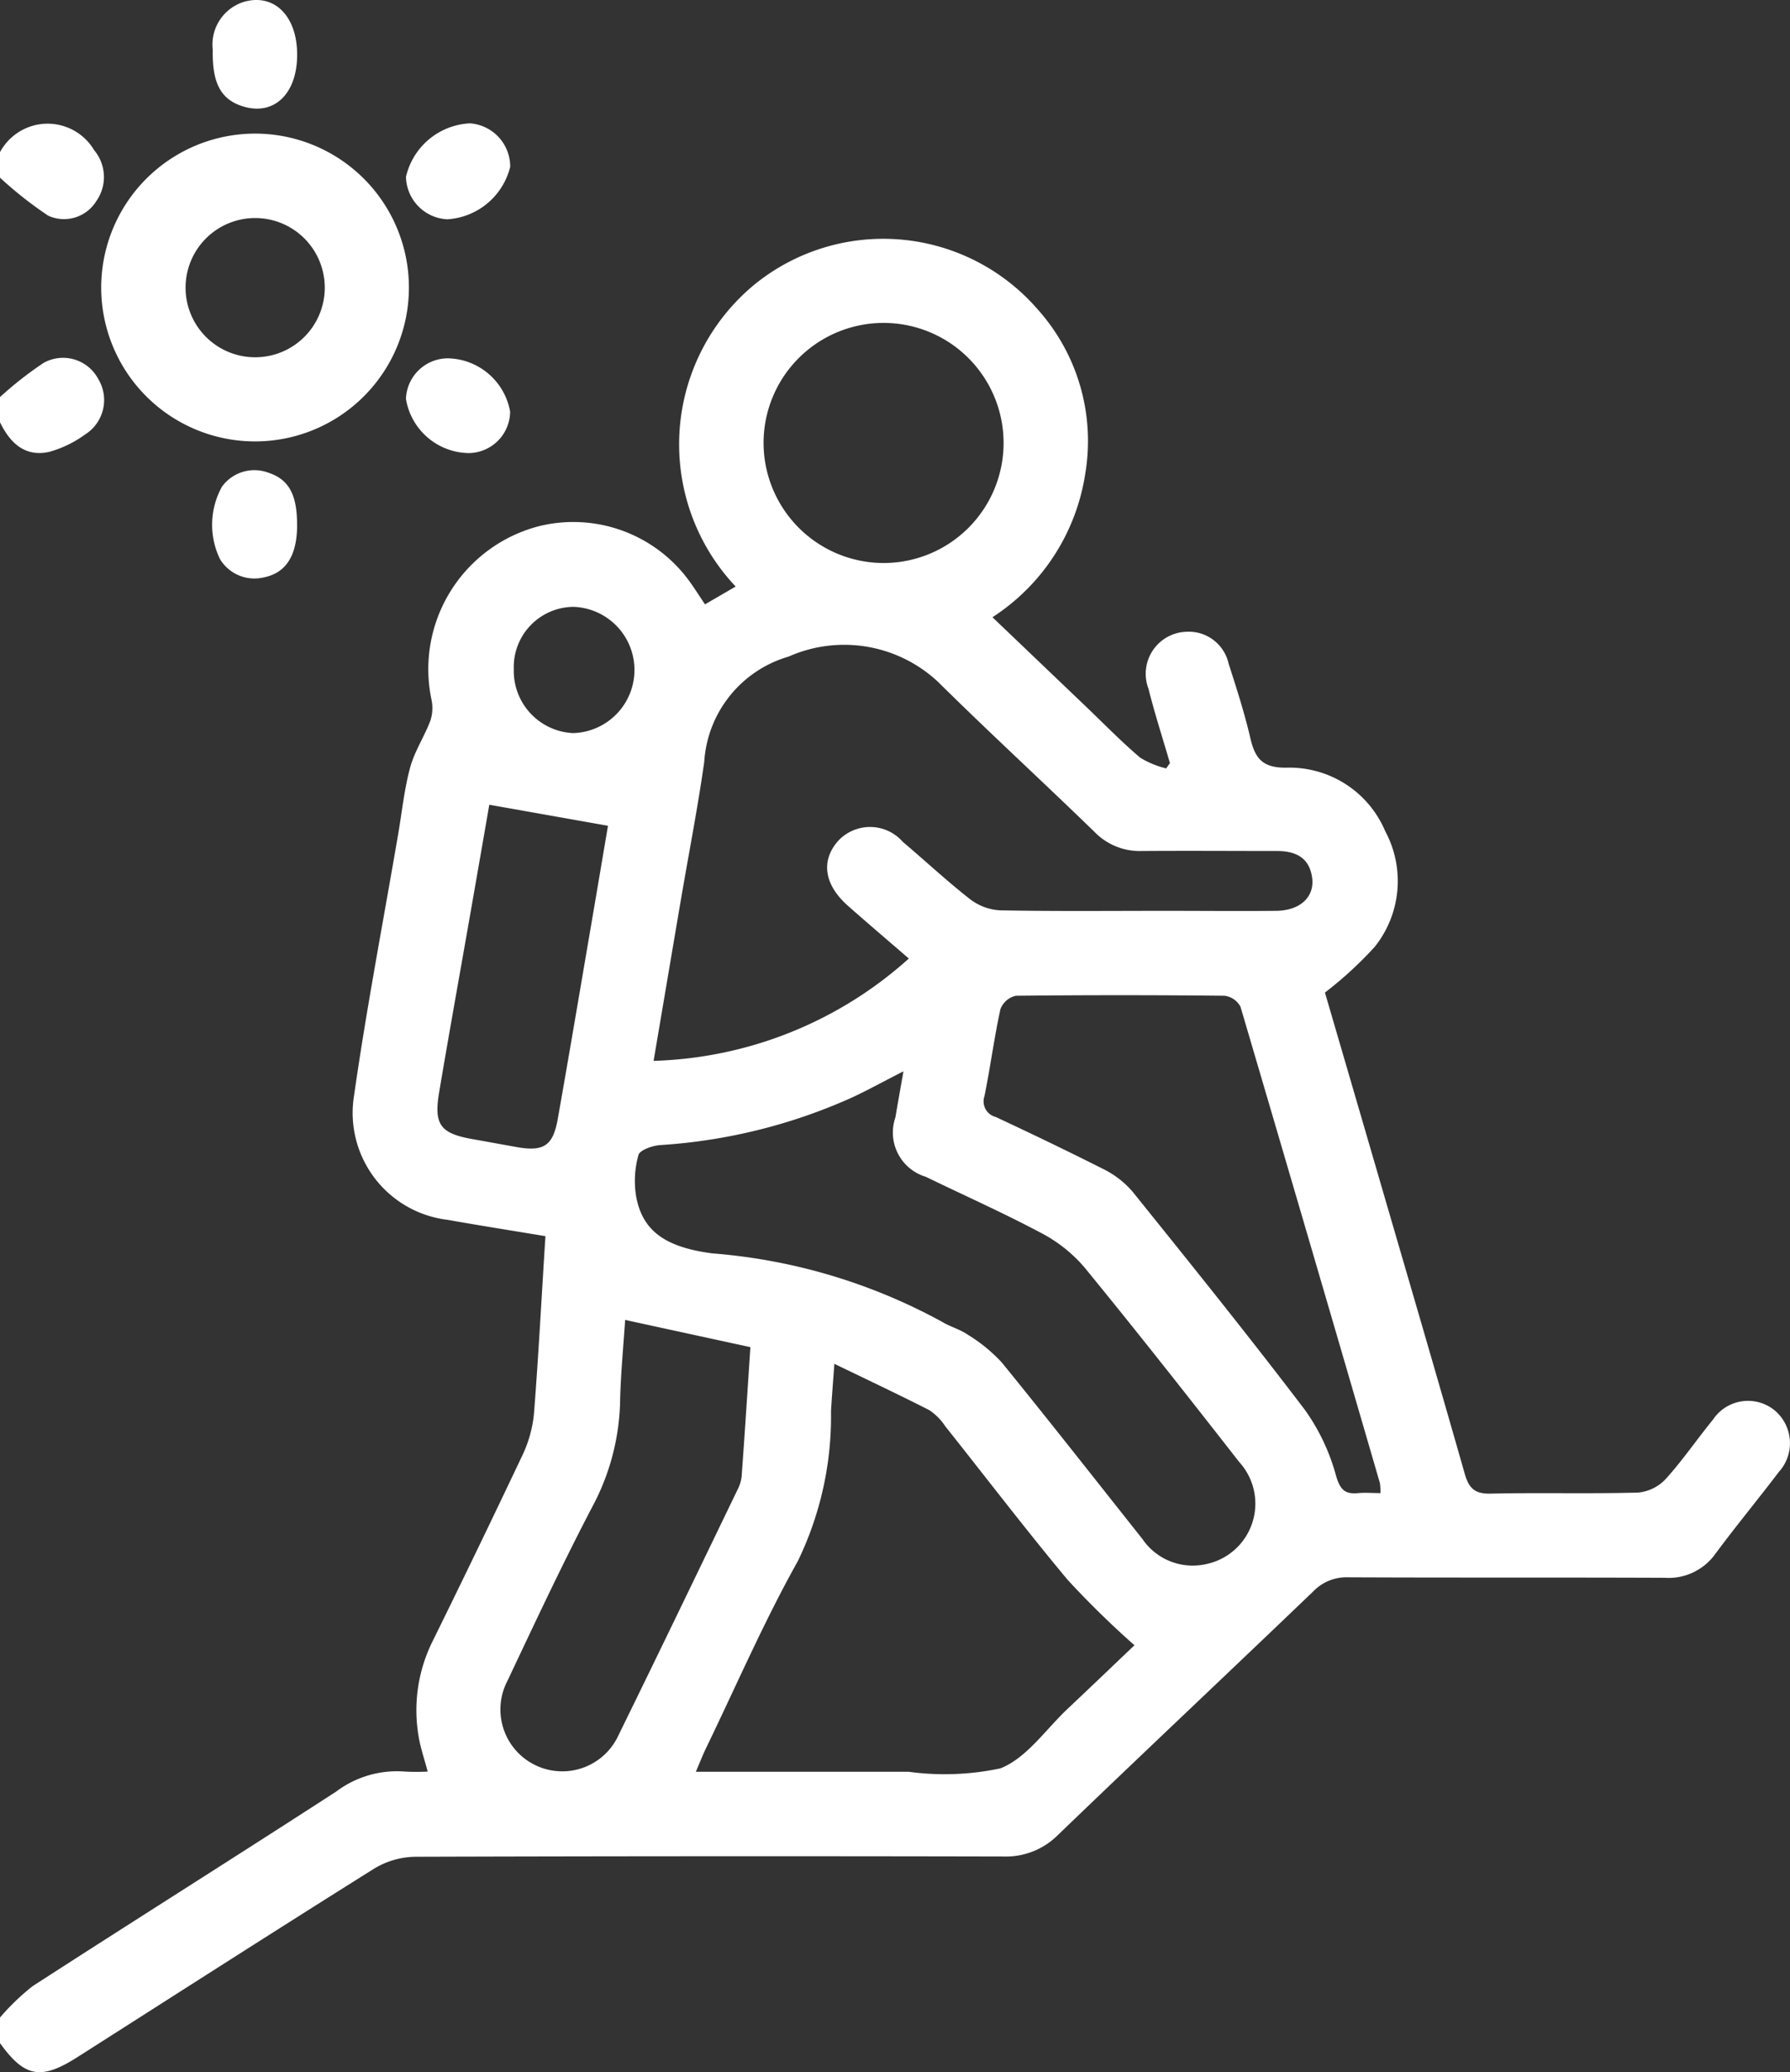 <svg xmlns="http://www.w3.org/2000/svg" xmlns:xlink="http://www.w3.org/1999/xlink" width="47.119" height="54.53" viewBox="0 0 47.119 54.53"><rect x="0" y="0" width="47.119" height="54.53" fill="#333333" stroke="none"/><defs><clipPath id="a"><rect width="47.119" height="54.53" fill="#fff"/></clipPath></defs><g clip-path="url(#a)"><path d="M0,103.4a6.092,6.092,0,0,1,.86-.827c2.656-1.716,5.335-3.4,7.987-5.118a2.662,2.662,0,0,1,1.811-.528,5.837,5.837,0,0,0,.6,0c-.093-.35-.189-.626-.236-.91a4.076,4.076,0,0,1,.373-2.535q1.2-2.436,2.363-4.892a3.257,3.257,0,0,0,.3-1.106c.121-1.548.2-3.1.3-4.646-.883-.147-1.734-.281-2.582-.431a2.835,2.835,0,0,1-2.456-3.27c.329-2.3.77-4.593,1.163-6.889.1-.583.159-1.177.314-1.745.116-.427.374-.813.532-1.231a1.07,1.07,0,0,0,.028-.559A3.886,3.886,0,0,1,14.2,64.151a3.774,3.774,0,0,1,3.934,1.433c.141.191.267.394.424.627l.807-.469a5.449,5.449,0,0,1,.536-7.98,5.377,5.377,0,0,1,7.4.67,5.19,5.19,0,0,1,1.269,4.326,5.485,5.485,0,0,1-2.445,3.792L28.6,68.914c.468.448.921.913,1.414,1.332a2.4,2.4,0,0,0,.683.282l.1-.139c-.19-.652-.4-1.3-.565-1.957a1.106,1.106,0,0,1,1.009-1.5,1.074,1.074,0,0,1,1.1.837c.209.651.419,1.3.574,1.968.124.534.325.78.949.772a2.736,2.736,0,0,1,2.6,1.672,2.771,2.771,0,0,1-.273,3.038,9.948,9.948,0,0,1-1.314,1.208c.421,1.441.871,2.98,1.319,4.519.79,2.714,1.586,5.426,2.361,8.144.108.38.263.533.681.523,1.295-.03,2.591.008,3.886-.028a1.141,1.141,0,0,0,.725-.359c.446-.492.822-1.047,1.244-1.562a1.107,1.107,0,0,1,1.611-.251,1.126,1.126,0,0,1,.119,1.632c-.548.722-1.127,1.421-1.666,2.149a1.515,1.515,0,0,1-1.336.634c-2.776-.012-5.552,0-8.328-.013a1.217,1.217,0,0,0-.926.373c-2.231,2.139-4.482,4.256-6.71,6.4a1.933,1.933,0,0,1-1.438.574q-7.745-.017-15.49.007a2.146,2.146,0,0,0-1.076.31c-2.617,1.639-5.216,3.308-7.82,4.966-.957.609-1.385.529-2.036-.376V103.4M23.922,75.53c-.57-.493-1.09-.934-1.6-1.385-.623-.552-.719-1.172-.274-1.693a1.146,1.146,0,0,1,1.718.01c.592.5,1.162,1.034,1.774,1.511a1.419,1.419,0,0,0,.788.29c1.443.028,2.886.013,4.329.013.981,0,1.961.01,2.942,0,.642-.01,1.022-.38.937-.9s-.453-.675-.93-.674c-1.184,0-2.368-.008-3.553,0a1.654,1.654,0,0,1-1.239-.5c-1.367-1.328-2.772-2.616-4.127-3.956a3.614,3.614,0,0,0-3.929-.66,3.088,3.088,0,0,0-2.22,2.771c-.171,1.207-.406,2.405-.611,3.607-.238,1.4-.473,2.791-.722,4.26a10.493,10.493,0,0,0,6.716-2.69M21.963,86.2c-.034.479-.066.861-.088,1.244A8.729,8.729,0,0,1,21,91.392c-.892,1.593-1.62,3.278-2.417,4.924-.086.177-.156.361-.266.616h.6c1.665,0,3.33,0,5,0a7.051,7.051,0,0,0,2.416-.089c.688-.269,1.19-1.02,1.768-1.565.627-.59,1.248-1.186,1.762-1.675A24.071,24.071,0,0,1,28.1,91.877c-1.1-1.319-2.145-2.689-3.216-4.035a1.5,1.5,0,0,0-.423-.427c-.787-.4-1.589-.78-2.5-1.219M23.781,78.5c-.524.266-.944.5-1.378.7a14.521,14.521,0,0,1-5.029,1.241c-.2.015-.532.129-.568.262a2.522,2.522,0,0,0-.061,1.087c.165.9.752,1.335,2,1.5a15.032,15.032,0,0,1,6.051,1.8c.22.134.482.2.691.348a4.163,4.163,0,0,1,.884.724c1.248,1.535,2.469,3.092,3.7,4.643a1.6,1.6,0,0,0,1.651.668,1.625,1.625,0,0,0,.9-2.69c-1.343-1.719-2.692-3.434-4.074-5.122a3.808,3.808,0,0,0-1.141-.907c-.993-.529-2.024-.987-3.037-1.479a1.216,1.216,0,0,1-.8-1.562c.064-.38.132-.759.211-1.209M36.338,89.6a1.667,1.667,0,0,0-.014-.265Q34.5,83.066,32.654,76.8a.553.553,0,0,0-.422-.289q-2.745-.029-5.49,0a.568.568,0,0,0-.407.352c-.166.757-.265,1.528-.42,2.287a.423.423,0,0,0,.294.55c.953.445,1.9.9,2.841,1.375a2.419,2.419,0,0,1,.77.6c1.529,1.9,3.06,3.8,4.536,5.743a5.43,5.43,0,0,1,.815,1.73c.111.374.24.484.586.451.18-.017.363,0,.582,0M19.756,85.759l-3.3-.717c-.043.657-.11,1.354-.131,2.051a6.151,6.151,0,0,1-.678,2.761c-.808,1.536-1.544,3.11-2.286,4.679a1.628,1.628,0,1,0,2.923,1.431c1.05-2.139,2.083-4.286,3.119-6.431a1.056,1.056,0,0,0,.119-.366c.082-1.123.154-2.248.231-3.409m3.5-20.635A3.159,3.159,0,1,0,20.1,61.935a3.164,3.164,0,0,0,3.153,3.188M12.88,71.484c-.173,1-.331,1.905-.49,2.815-.277,1.584-.563,3.166-.83,4.751-.145.861.034,1.088.9,1.238.382.067.764.138,1.146.206.708.125.953-.037,1.077-.745.3-1.693.585-3.387.875-5.081.148-.866.294-1.732.446-2.63l-3.12-.553m.641-3.566a1.637,1.637,0,0,0,1.564,1.68,1.662,1.662,0,0,0,.015-3.322,1.584,1.584,0,0,0-1.579,1.642" transform="translate(0 -50.307)" fill="#fff"/><path d="M0,30.051A1.424,1.424,0,0,1,2.479,30a1.1,1.1,0,0,1,.056,1.34,1,1,0,0,1-1.266.383,10.341,10.341,0,0,1-1.269-1v-.666" transform="translate(0 -26.047)" fill="#fff"/><path d="M0,85.8a9.638,9.638,0,0,1,1.149-.9,1.05,1.05,0,0,1,1.436.422,1.071,1.071,0,0,1-.345,1.463,2.957,2.957,0,0,1-.935.455C.66,87.389.266,87.009,0,86.464V85.8" transform="translate(0 -75.351)" fill="#fff"/><path d="M28.03,31.659a4.05,4.05,0,1,1-4.044,4.066,4.054,4.054,0,0,1,4.044-4.066m-1.823,4.027a1.832,1.832,0,1,0,1.848-1.805,1.832,1.832,0,0,0-1.848,1.805" transform="translate(-21.322 -28.143)" fill="#fff"/><path d="M52.643,1.439c0,1.039-.616,1.619-1.439,1.357-.574-.183-.8-.617-.782-1.48A1.177,1.177,0,0,1,51.268.041c.786-.208,1.376.392,1.375,1.4" transform="translate(-44.821 0)" fill="#fff"/><path d="M97.3,31.7a1.142,1.142,0,0,1-1.089-1.118,1.816,1.816,0,0,1,1.685-1.407,1.141,1.141,0,0,1,1.058,1.146A1.821,1.821,0,0,1,97.3,31.7" transform="translate(-85.524 -25.929)" fill="#fff"/><path d="M52.52,112.887c-.007.78-.293,1.234-.879,1.351a1.059,1.059,0,0,1-1.151-.482,2.07,2.07,0,0,1,.052-1.906,1.056,1.056,0,0,1,1.24-.361c.533.181.744.59.737,1.4" transform="translate(-44.699 -99.043)" fill="#fff"/><path d="M97.34,84.9a1.7,1.7,0,0,1,1.617,1.4,1.1,1.1,0,0,1-1.094,1.093,1.7,1.7,0,0,1-1.648-1.426A1.106,1.106,0,0,1,97.34,84.9" transform="translate(-85.529 -75.47)" fill="#fff"/></g></svg>